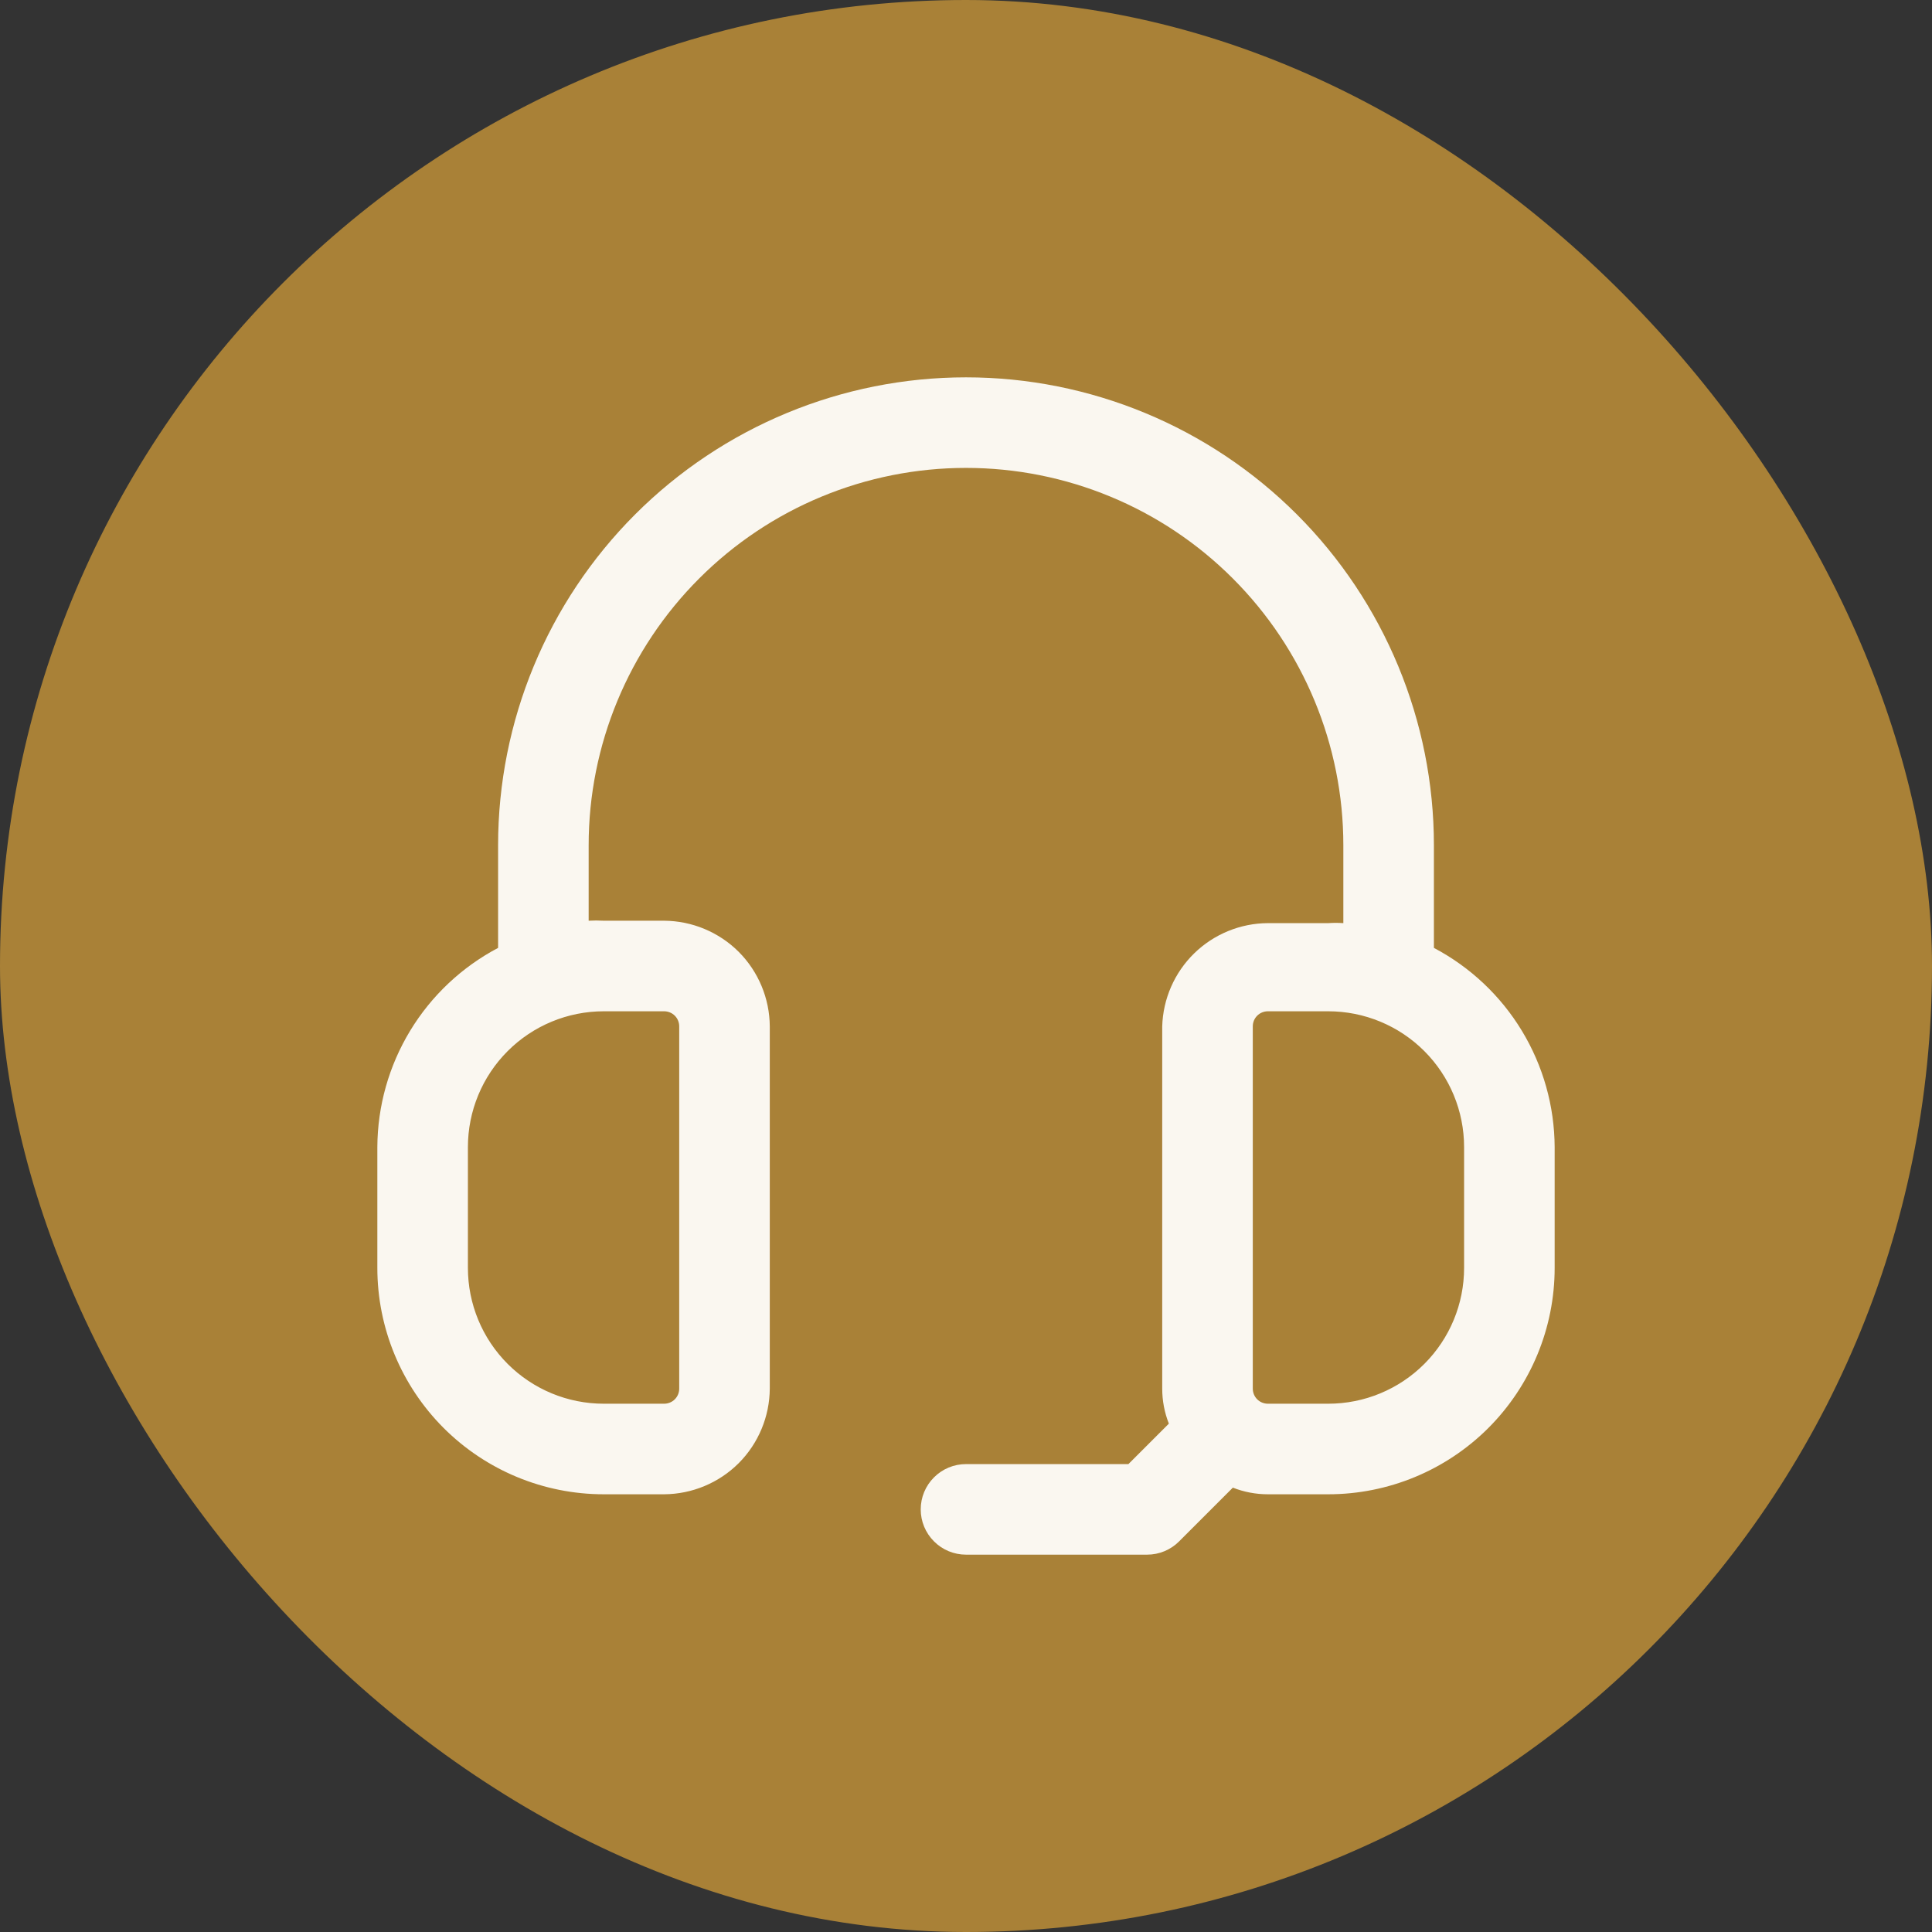 <svg width="32" height="32" viewBox="0 0 32 32" fill="none" xmlns="http://www.w3.org/2000/svg">
<rect x="0" y="0" width="32" height="32" fill="#333333" stroke="none"/>
<rect width="32" height="32" rx="16" fill="#A98137"/>
<path d="M23.75 15.7V14C23.75 11.945 22.933 9.973 21.48 8.52C20.027 7.067 18.055 6.25 16 6.25C13.945 6.25 11.973 7.067 10.52 8.52C9.067 9.973 8.25 11.945 8.25 14V15.7C7.649 16.017 7.145 16.492 6.793 17.073C6.441 17.654 6.253 18.32 6.25 19V21C6.25 21.995 6.645 22.948 7.348 23.652C8.052 24.355 9.005 24.75 10 24.75H11C11.463 24.747 11.907 24.562 12.235 24.235C12.562 23.907 12.747 23.463 12.75 23V17C12.747 16.537 12.562 16.093 12.235 15.765C11.907 15.438 11.463 15.253 11 15.25H10C9.917 15.245 9.833 15.245 9.75 15.25V14C9.75 12.342 10.409 10.753 11.581 9.581C12.753 8.408 14.342 7.75 16 7.75C17.658 7.75 19.247 8.408 20.419 9.581C21.591 10.753 22.25 12.342 22.25 14V15.29C22.167 15.284 22.083 15.284 22 15.29H21C20.544 15.292 20.106 15.472 19.779 15.791C19.453 16.11 19.263 16.544 19.25 17V23C19.25 23.198 19.287 23.395 19.36 23.58L18.69 24.25H16C15.801 24.25 15.61 24.329 15.47 24.47C15.329 24.61 15.25 24.801 15.25 25C15.25 25.199 15.329 25.39 15.47 25.53C15.61 25.671 15.801 25.75 16 25.75H19C19.199 25.75 19.39 25.671 19.53 25.53L20.42 24.64C20.605 24.713 20.802 24.75 21 24.75H22C22.995 24.75 23.948 24.355 24.652 23.652C25.355 22.948 25.75 21.995 25.75 21V19C25.747 18.32 25.559 17.654 25.207 17.073C24.855 16.492 24.351 16.017 23.75 15.7ZM11 16.75C11.066 16.75 11.13 16.776 11.177 16.823C11.224 16.87 11.25 16.934 11.25 17V23C11.25 23.066 11.224 23.13 11.177 23.177C11.13 23.224 11.066 23.25 11 23.25H10C9.403 23.25 8.831 23.013 8.409 22.591C7.987 22.169 7.75 21.597 7.75 21V19C7.75 18.403 7.987 17.831 8.409 17.409C8.831 16.987 9.403 16.75 10 16.75H11ZM24.25 21C24.25 21.597 24.013 22.169 23.591 22.591C23.169 23.013 22.597 23.25 22 23.25H21C20.934 23.25 20.87 23.224 20.823 23.177C20.776 23.13 20.75 23.066 20.75 23V17C20.75 16.934 20.776 16.87 20.823 16.823C20.87 16.776 20.934 16.75 21 16.75H22C22.597 16.75 23.169 16.987 23.591 17.409C24.013 17.831 24.25 18.403 24.25 19V21Z" fill="#FAF7F0"/>
</svg>
